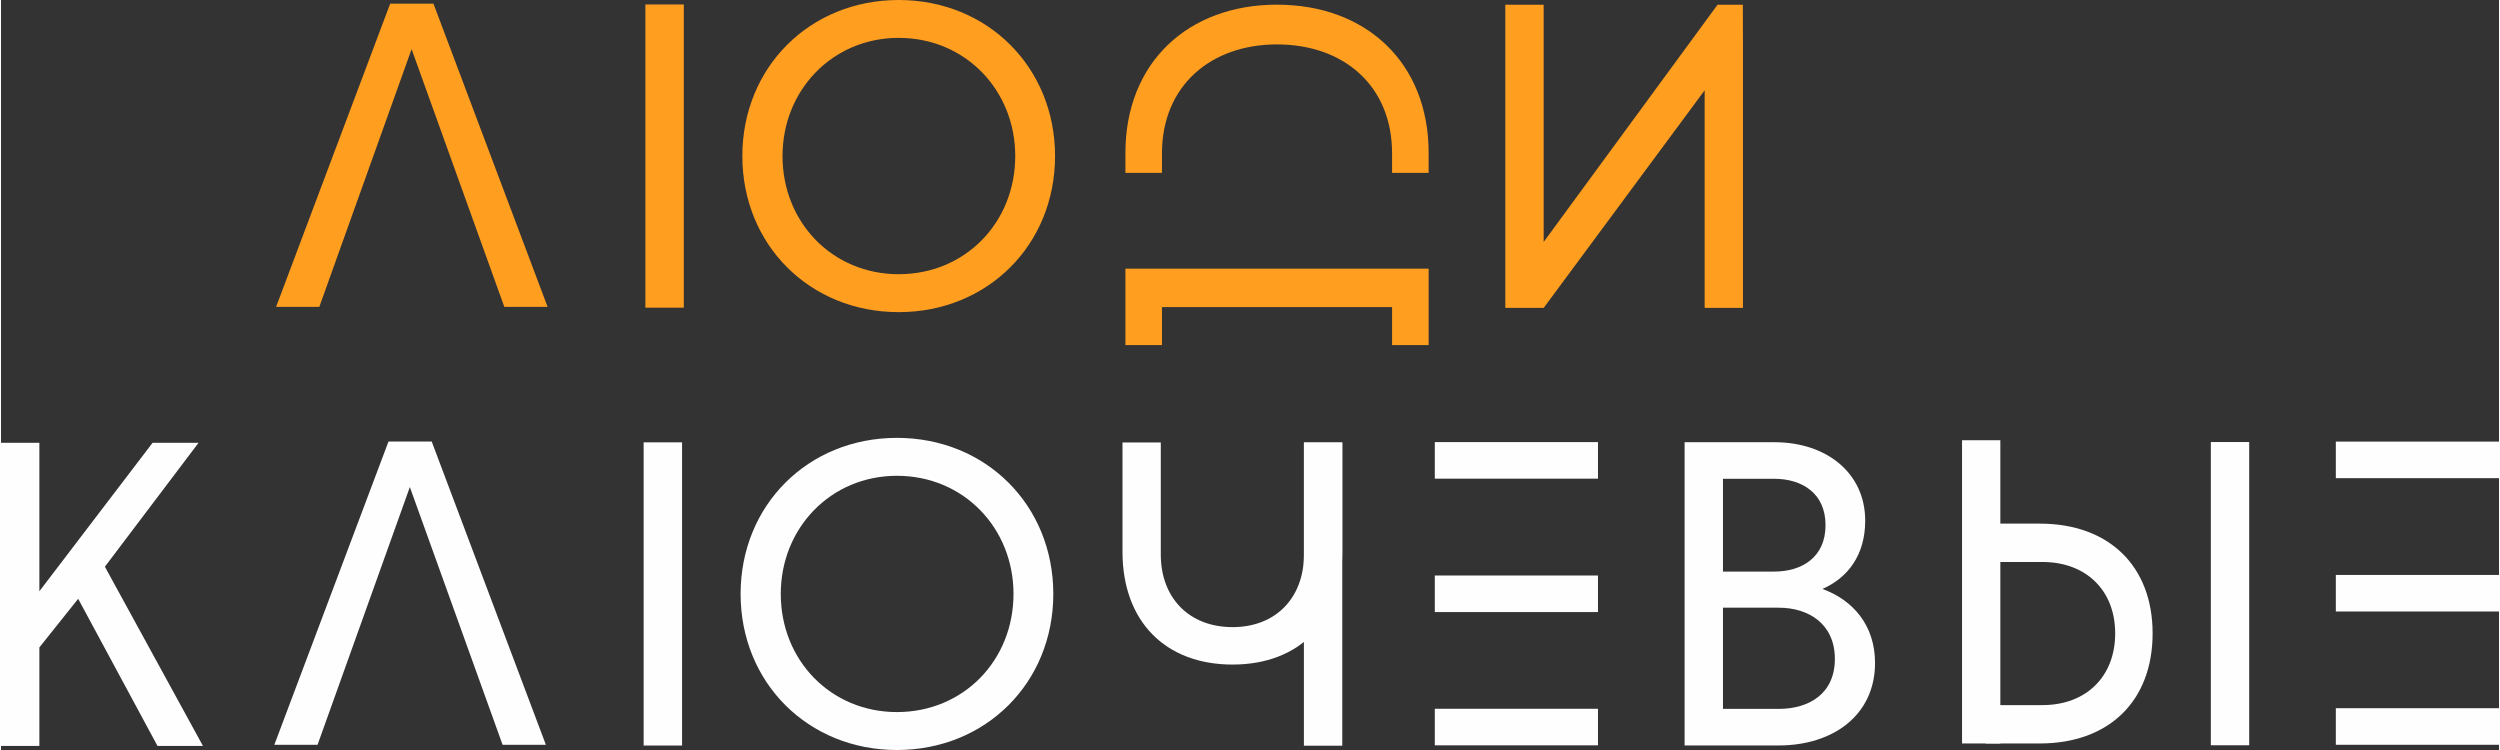 <?xml version="1.0" encoding="UTF-8"?> <svg xmlns="http://www.w3.org/2000/svg" xmlns:xlink="http://www.w3.org/1999/xlink" xmlns:xodm="http://www.corel.com/coreldraw/odm/2003" xml:space="preserve" width="500px" height="150px" version="1.1" style="shape-rendering:geometricPrecision; text-rendering:geometricPrecision; image-rendering:optimizeQuality; fill-rule:evenodd; clip-rule:evenodd" viewBox="0 0 401.11 120.43"><rect x="0" y="0" width="401.11" height="120.43" fill="#333333" stroke="none"/> <defs> <style type="text/css"> .fil2 {fill:#FEFEFE} .fil0 {fill:#FEFEFE;fill-rule:nonzero} .fil1 {fill:#FF9E1F;fill-rule:nonzero} </style> </defs> <g id="Слой_x0020_1">  <path class="fil0" d="M270.34 119.7l15.11 0c8.73,0 15.47,-4.87 15.47,-13.25 0,-6.01 -3.51,-10.09 -8.45,-11.88 4.08,-1.79 6.87,-5.44 6.87,-10.96 0,-7.73 -6.3,-12.6 -14.53,-12.6l-14.47 0 0 48.69zm24.13 -13.89c0,5.58 -4.15,8.02 -9.02,8.02l-8.95 0 0 -16.25 8.95 0c4.87,0 9.02,2.65 9.02,8.23zm-1.5 -21.48c0,5.16 -3.8,7.45 -8.24,7.45l-8.23 0 0 -14.9 8.23 0c4.44,0 8.24,2.3 8.24,7.45z"></path> <polygon class="fil1" points="62.49,0.59 69.44,0.59 87.77,49.28 80.82,49.28 65.93,7.89 51.11,49.28 44.17,49.28 "></polygon> <polygon class="fil1" points="247.71,49.44 241.55,49.44 241.55,0.76 247.71,0.76 247.71,38.85 275.63,0.76 279.69,0.76 279.71,7.24 279.71,49.44 273.56,49.44 273.56,14.5 "></polygon> <path class="fil1" d="M103.47 49.4l6.17 0 0 -48.68 -6.17 0 0 48.68zm15.57 -24.34c0,14.25 10.83,25.06 25.1,25.06 14.28,0 25.11,-10.81 25.11,-25.06 0,-14.25 -10.83,-25.06 -25.11,-25.06 -14.27,0 -25.1,10.81 -25.1,25.06zm6.45 0c0,-10.6 8.04,-18.98 18.65,-18.98 10.69,0 18.72,8.38 18.72,18.98 0,10.67 -8.03,18.97 -18.72,18.97 -10.61,0 -18.65,-8.3 -18.65,-18.97z"></path> <path class="fil1" d="M229.24 27.76l0 -3.2c0,-14.56 -10.1,-23.81 -24.35,-23.81 -14.24,0 -24.34,9.25 -24.34,23.81l0 3.2 5.87 0 0 -3.13c0,-10.9 7.88,-17.5 18.47,-17.5 10.67,0 18.48,6.6 18.48,17.5l0 3.13 5.87 0z"></path> <polygon class="fil1" points="229.24,43.14 229.24,55.41 223.37,55.41 223.37,49.31 186.42,49.31 186.42,55.41 180.55,55.41 180.55,43.14 "></polygon> <polygon class="fil0" points="0,119.78 6.16,119.78 6.16,103.96 12.39,96.15 25.13,119.78 32.43,119.78 16.68,91 31.72,71.1 24.34,71.1 6.16,94.94 6.16,71.1 0,71.1 "></polygon> <polygon class="fil0" points="354.84,119.67 361,119.67 361,70.98 354.84,70.98 "></polygon> <polygon class="fil0" points="314.89,119.38 321.04,119.38 321.04,70.69 314.89,70.69 "></polygon> <polygon class="fil0" points="62.22,70.9 69.16,70.9 87.49,119.59 80.54,119.59 65.65,78.21 50.83,119.59 43.89,119.59 "></polygon> <path class="fil0" d="M103.19 119.71l6.17 0 0 -48.68 -6.17 0 0 48.68zm15.57 -24.34c0,14.25 10.83,25.06 25.1,25.06 14.28,0 25.11,-10.81 25.11,-25.06 0,-14.25 -10.83,-25.06 -25.11,-25.06 -14.27,0 -25.1,10.81 -25.1,25.06zm6.45 0c0,-10.6 8.04,-18.97 18.65,-18.97 10.69,0 18.72,8.37 18.72,18.97 0,10.67 -8.03,18.97 -18.72,18.97 -10.61,0 -18.65,-8.3 -18.65,-18.97z"></path> <g id="_2841261974240"> <path class="fil2" d="M209.22 71.05l6.15 0 0 17.55c0,11.09 -6.8,18.11 -17.61,18.11 -10.88,0 -17.68,-7.02 -17.68,-18.11l0 -17.55 6.15 0 0 17.98c0,6.94 4.51,11.67 11.53,11.67 6.95,0 11.46,-4.73 11.46,-11.67l0 -17.98z"></path> <polygon class="fil0" points="209.21,119.74 215.37,119.74 215.37,71.06 209.21,71.06 "></polygon> </g> <path class="fil2" d="M318.7 84.08l0 6.16 9.11 0c6.94,0 11.67,4.51 11.67,11.46 0,7.01 -4.73,11.52 -11.67,11.52l-9.11 0 0 6.16 8.68 0c11.09,0 18.11,-6.8 18.11,-17.68 0,-10.82 -7.02,-17.62 -18.11,-17.62l-8.68 0z"></path> <g id="_2841261973568"> <polygon class="fil2" points="230.23,113.81 256.43,113.81 256.43,119.68 230.23,119.68 "></polygon> <polygon class="fil2" points="230.23,70.99 256.43,70.99 256.43,76.86 230.23,76.86 "></polygon> <polygon class="fil2" points="230.23,92.41 256.43,92.41 256.43,98.28 230.23,98.28 "></polygon> </g> <g id="_2841261975008"> <polygon class="fil2" points="374.91,113.72 401.11,113.72 401.11,119.59 374.91,119.59 "></polygon> <polygon class="fil2" points="374.91,70.91 401.11,70.91 401.11,76.78 374.91,76.78 "></polygon> <polygon class="fil2" points="374.91,92.32 401.11,92.32 401.11,98.19 374.91,98.19 "></polygon> </g> </g> </svg> 